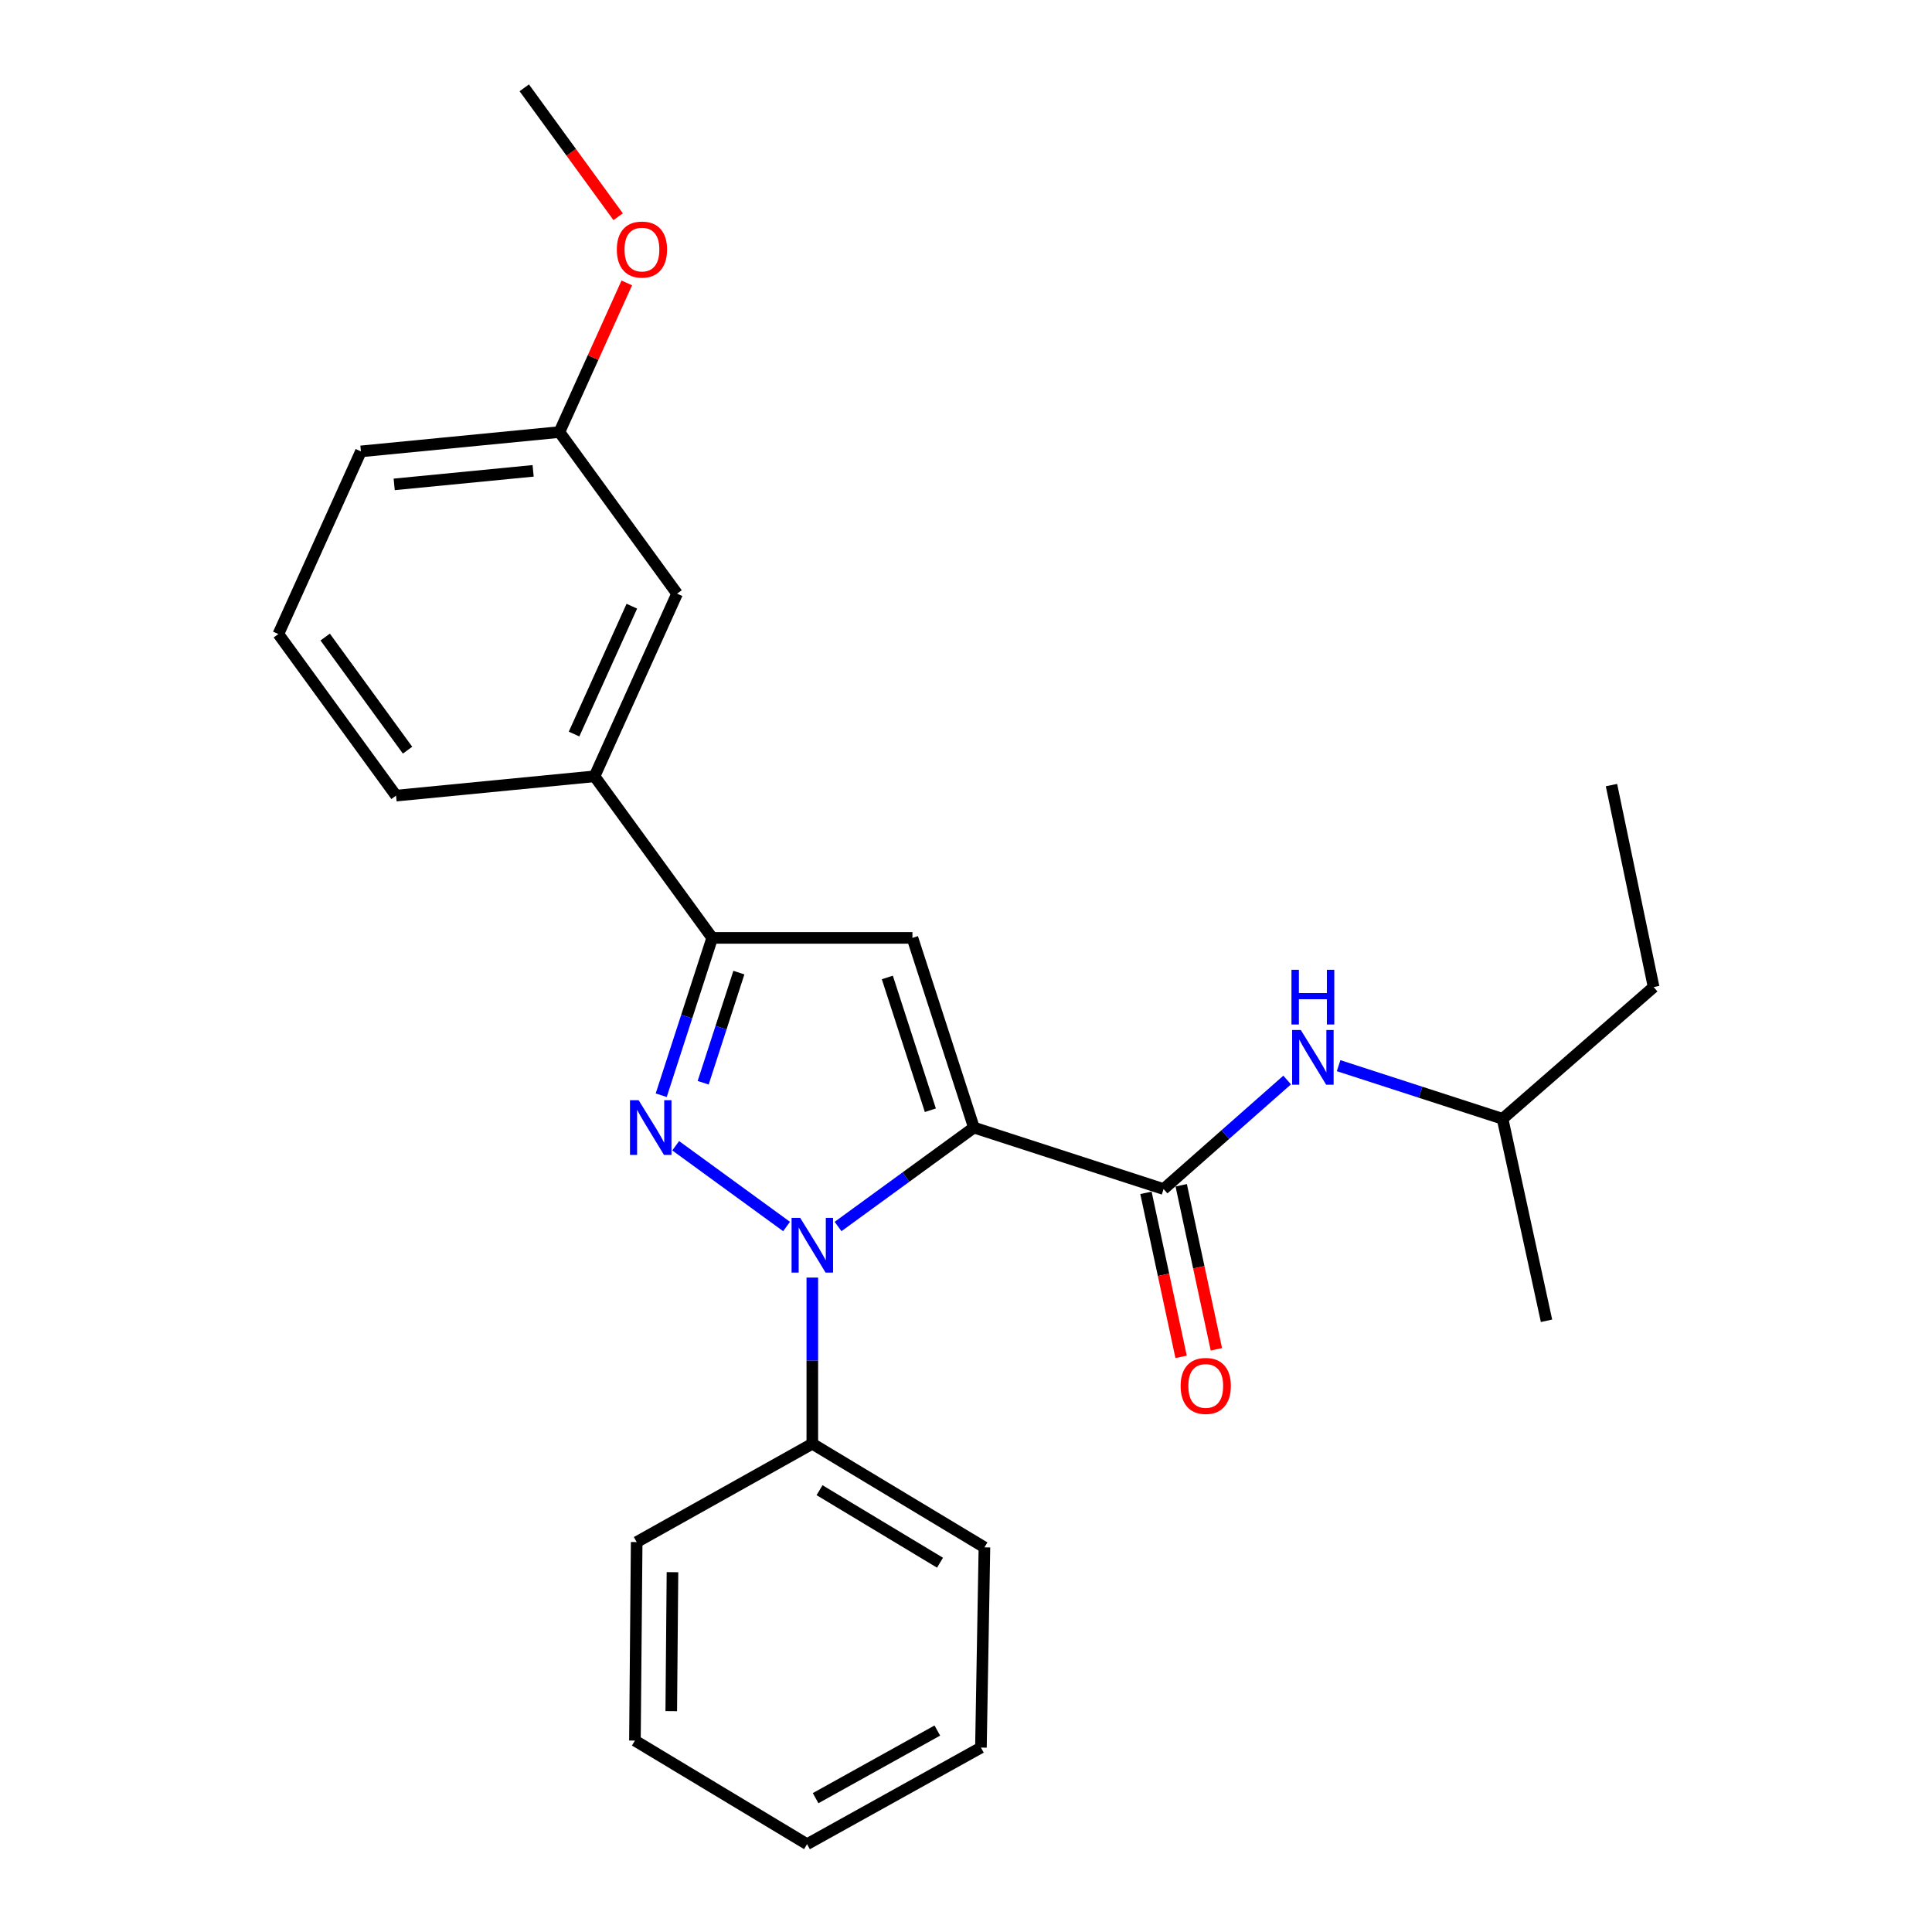 <?xml version='1.0' encoding='iso-8859-1'?>
<svg version='1.1' baseProfile='full'
              xmlns='http://www.w3.org/2000/svg'
                      xmlns:rdkit='http://www.rdkit.org/xml'
                      xmlns:xlink='http://www.w3.org/1999/xlink'
                  xml:space='preserve'
width='1000px' height='1000px' viewBox='0 0 1000 1000'>
<!-- END OF HEADER -->
<rect style='opacity:1.0;fill:#FFFFFF;stroke:none' width='1000' height='1000' x='0' y='0'> </rect>
<path class='bond-0' d='M 593.143,617.407 L 602.24,659.857' style='fill:none;fill-rule:evenodd;stroke:#000000;stroke-width:6px;stroke-linecap:butt;stroke-linejoin:miter;stroke-opacity:1' />
<path class='bond-0' d='M 602.24,659.857 L 611.337,702.307' style='fill:none;fill-rule:evenodd;stroke:#FF0000;stroke-width:6px;stroke-linecap:butt;stroke-linejoin:miter;stroke-opacity:1' />
<path class='bond-0' d='M 611.396,613.495 L 620.493,655.946' style='fill:none;fill-rule:evenodd;stroke:#000000;stroke-width:6px;stroke-linecap:butt;stroke-linejoin:miter;stroke-opacity:1' />
<path class='bond-0' d='M 620.493,655.946 L 629.591,698.396' style='fill:none;fill-rule:evenodd;stroke:#FF0000;stroke-width:6px;stroke-linecap:butt;stroke-linejoin:miter;stroke-opacity:1' />
<path class='bond-1' d='M 602.27,615.451 L 634.249,587.236' style='fill:none;fill-rule:evenodd;stroke:#000000;stroke-width:6px;stroke-linecap:butt;stroke-linejoin:miter;stroke-opacity:1' />
<path class='bond-1' d='M 634.249,587.236 L 666.229,559.021' style='fill:none;fill-rule:evenodd;stroke:#0000FF;stroke-width:6px;stroke-linecap:butt;stroke-linejoin:miter;stroke-opacity:1' />
<path class='bond-2' d='M 602.27,615.451 L 504.086,583.633' style='fill:none;fill-rule:evenodd;stroke:#000000;stroke-width:6px;stroke-linecap:butt;stroke-linejoin:miter;stroke-opacity:1' />
<path class='bond-3' d='M 692.865,551.588 L 735.297,565.339' style='fill:none;fill-rule:evenodd;stroke:#0000FF;stroke-width:6px;stroke-linecap:butt;stroke-linejoin:miter;stroke-opacity:1' />
<path class='bond-3' d='M 735.297,565.339 L 777.728,579.09' style='fill:none;fill-rule:evenodd;stroke:#000000;stroke-width:6px;stroke-linecap:butt;stroke-linejoin:miter;stroke-opacity:1' />
<path class='bond-4' d='M 777.728,579.09 L 855.916,510.91' style='fill:none;fill-rule:evenodd;stroke:#000000;stroke-width:6px;stroke-linecap:butt;stroke-linejoin:miter;stroke-opacity:1' />
<path class='bond-5' d='M 777.728,579.09 L 800.472,683.641' style='fill:none;fill-rule:evenodd;stroke:#000000;stroke-width:6px;stroke-linecap:butt;stroke-linejoin:miter;stroke-opacity:1' />
<path class='bond-6' d='M 855.916,510.91 L 834.095,406.359' style='fill:none;fill-rule:evenodd;stroke:#000000;stroke-width:6px;stroke-linecap:butt;stroke-linejoin:miter;stroke-opacity:1' />
<path class='bond-7' d='M 433.78,634.837 L 468.933,609.235' style='fill:none;fill-rule:evenodd;stroke:#0000FF;stroke-width:6px;stroke-linecap:butt;stroke-linejoin:miter;stroke-opacity:1' />
<path class='bond-7' d='M 468.933,609.235 L 504.086,583.633' style='fill:none;fill-rule:evenodd;stroke:#000000;stroke-width:6px;stroke-linecap:butt;stroke-linejoin:miter;stroke-opacity:1' />
<path class='bond-8' d='M 407.127,634.837 L 349.735,593.038' style='fill:none;fill-rule:evenodd;stroke:#0000FF;stroke-width:6px;stroke-linecap:butt;stroke-linejoin:miter;stroke-opacity:1' />
<path class='bond-9' d='M 420.454,661.271 L 420.454,704.275' style='fill:none;fill-rule:evenodd;stroke:#0000FF;stroke-width:6px;stroke-linecap:butt;stroke-linejoin:miter;stroke-opacity:1' />
<path class='bond-9' d='M 420.454,704.275 L 420.454,747.279' style='fill:none;fill-rule:evenodd;stroke:#000000;stroke-width:6px;stroke-linecap:butt;stroke-linejoin:miter;stroke-opacity:1' />
<path class='bond-10' d='M 504.086,583.633 L 472.268,485.449' style='fill:none;fill-rule:evenodd;stroke:#000000;stroke-width:6px;stroke-linecap:butt;stroke-linejoin:miter;stroke-opacity:1' />
<path class='bond-10' d='M 481.555,574.66 L 459.282,505.932' style='fill:none;fill-rule:evenodd;stroke:#000000;stroke-width:6px;stroke-linecap:butt;stroke-linejoin:miter;stroke-opacity:1' />
<path class='bond-11' d='M 472.268,485.449 L 368.639,485.449' style='fill:none;fill-rule:evenodd;stroke:#000000;stroke-width:6px;stroke-linecap:butt;stroke-linejoin:miter;stroke-opacity:1' />
<path class='bond-12' d='M 368.639,485.449 L 355.443,526.171' style='fill:none;fill-rule:evenodd;stroke:#000000;stroke-width:6px;stroke-linecap:butt;stroke-linejoin:miter;stroke-opacity:1' />
<path class='bond-12' d='M 355.443,526.171 L 342.246,566.892' style='fill:none;fill-rule:evenodd;stroke:#0000FF;stroke-width:6px;stroke-linecap:butt;stroke-linejoin:miter;stroke-opacity:1' />
<path class='bond-12' d='M 382.439,503.421 L 373.201,531.926' style='fill:none;fill-rule:evenodd;stroke:#000000;stroke-width:6px;stroke-linecap:butt;stroke-linejoin:miter;stroke-opacity:1' />
<path class='bond-12' d='M 373.201,531.926 L 363.964,560.431' style='fill:none;fill-rule:evenodd;stroke:#0000FF;stroke-width:6px;stroke-linecap:butt;stroke-linejoin:miter;stroke-opacity:1' />
<path class='bond-13' d='M 368.639,485.449 L 307.73,401.817' style='fill:none;fill-rule:evenodd;stroke:#000000;stroke-width:6px;stroke-linecap:butt;stroke-linejoin:miter;stroke-opacity:1' />
<path class='bond-14' d='M 420.454,747.279 L 509.541,800.908' style='fill:none;fill-rule:evenodd;stroke:#000000;stroke-width:6px;stroke-linecap:butt;stroke-linejoin:miter;stroke-opacity:1' />
<path class='bond-14' d='M 424.189,771.317 L 486.55,808.857' style='fill:none;fill-rule:evenodd;stroke:#000000;stroke-width:6px;stroke-linecap:butt;stroke-linejoin:miter;stroke-opacity:1' />
<path class='bond-15' d='M 420.454,747.279 L 329.54,798.18' style='fill:none;fill-rule:evenodd;stroke:#000000;stroke-width:6px;stroke-linecap:butt;stroke-linejoin:miter;stroke-opacity:1' />
<path class='bond-16' d='M 509.541,800.908 L 507.726,904.546' style='fill:none;fill-rule:evenodd;stroke:#000000;stroke-width:6px;stroke-linecap:butt;stroke-linejoin:miter;stroke-opacity:1' />
<path class='bond-17' d='M 289.549,223.63 L 186.813,233.639' style='fill:none;fill-rule:evenodd;stroke:#000000;stroke-width:6px;stroke-linecap:butt;stroke-linejoin:miter;stroke-opacity:1' />
<path class='bond-17' d='M 275.949,243.712 L 204.033,250.717' style='fill:none;fill-rule:evenodd;stroke:#000000;stroke-width:6px;stroke-linecap:butt;stroke-linejoin:miter;stroke-opacity:1' />
<path class='bond-18' d='M 289.549,223.63 L 350.459,307.273' style='fill:none;fill-rule:evenodd;stroke:#000000;stroke-width:6px;stroke-linecap:butt;stroke-linejoin:miter;stroke-opacity:1' />
<path class='bond-19' d='M 289.549,223.63 L 306.988,185.036' style='fill:none;fill-rule:evenodd;stroke:#000000;stroke-width:6px;stroke-linecap:butt;stroke-linejoin:miter;stroke-opacity:1' />
<path class='bond-19' d='M 306.988,185.036 L 324.427,146.441' style='fill:none;fill-rule:evenodd;stroke:#FF0000;stroke-width:6px;stroke-linecap:butt;stroke-linejoin:miter;stroke-opacity:1' />
<path class='bond-20' d='M 186.813,233.639 L 144.084,328.182' style='fill:none;fill-rule:evenodd;stroke:#000000;stroke-width:6px;stroke-linecap:butt;stroke-linejoin:miter;stroke-opacity:1' />
<path class='bond-21' d='M 144.084,328.182 L 204.993,411.814' style='fill:none;fill-rule:evenodd;stroke:#000000;stroke-width:6px;stroke-linecap:butt;stroke-linejoin:miter;stroke-opacity:1' />
<path class='bond-21' d='M 168.31,329.736 L 210.947,388.279' style='fill:none;fill-rule:evenodd;stroke:#000000;stroke-width:6px;stroke-linecap:butt;stroke-linejoin:miter;stroke-opacity:1' />
<path class='bond-22' d='M 204.993,411.814 L 307.73,401.817' style='fill:none;fill-rule:evenodd;stroke:#000000;stroke-width:6px;stroke-linecap:butt;stroke-linejoin:miter;stroke-opacity:1' />
<path class='bond-23' d='M 307.73,401.817 L 350.459,307.273' style='fill:none;fill-rule:evenodd;stroke:#000000;stroke-width:6px;stroke-linecap:butt;stroke-linejoin:miter;stroke-opacity:1' />
<path class='bond-23' d='M 297.128,379.947 L 327.038,313.767' style='fill:none;fill-rule:evenodd;stroke:#000000;stroke-width:6px;stroke-linecap:butt;stroke-linejoin:miter;stroke-opacity:1' />
<path class='bond-24' d='M 319.955,112.181 L 295.657,78.818' style='fill:none;fill-rule:evenodd;stroke:#FF0000;stroke-width:6px;stroke-linecap:butt;stroke-linejoin:miter;stroke-opacity:1' />
<path class='bond-24' d='M 295.657,78.818 L 271.358,45.455' style='fill:none;fill-rule:evenodd;stroke:#000000;stroke-width:6px;stroke-linecap:butt;stroke-linejoin:miter;stroke-opacity:1' />
<path class='bond-25' d='M 329.54,798.18 L 328.638,900.927' style='fill:none;fill-rule:evenodd;stroke:#000000;stroke-width:6px;stroke-linecap:butt;stroke-linejoin:miter;stroke-opacity:1' />
<path class='bond-25' d='M 348.072,813.756 L 347.441,885.679' style='fill:none;fill-rule:evenodd;stroke:#000000;stroke-width:6px;stroke-linecap:butt;stroke-linejoin:miter;stroke-opacity:1' />
<path class='bond-26' d='M 507.726,904.546 L 417.726,954.545' style='fill:none;fill-rule:evenodd;stroke:#000000;stroke-width:6px;stroke-linecap:butt;stroke-linejoin:miter;stroke-opacity:1' />
<path class='bond-26' d='M 485.161,895.727 L 422.16,930.727' style='fill:none;fill-rule:evenodd;stroke:#000000;stroke-width:6px;stroke-linecap:butt;stroke-linejoin:miter;stroke-opacity:1' />
<path class='bond-27' d='M 328.638,900.927 L 417.726,954.545' style='fill:none;fill-rule:evenodd;stroke:#000000;stroke-width:6px;stroke-linecap:butt;stroke-linejoin:miter;stroke-opacity:1' />
<path  class='atom-1' d='M 611.09 717.355
Q 611.09 710.555, 614.45 706.755
Q 617.81 702.955, 624.09 702.955
Q 630.37 702.955, 633.73 706.755
Q 637.09 710.555, 637.09 717.355
Q 637.09 724.235, 633.69 728.155
Q 630.29 732.035, 624.09 732.035
Q 617.85 732.035, 614.45 728.155
Q 611.09 724.275, 611.09 717.355
M 624.09 728.835
Q 628.41 728.835, 630.73 725.955
Q 633.09 723.035, 633.09 717.355
Q 633.09 711.795, 630.73 708.995
Q 628.41 706.155, 624.09 706.155
Q 619.77 706.155, 617.41 708.955
Q 615.09 711.755, 615.09 717.355
Q 615.09 723.075, 617.41 725.955
Q 619.77 728.835, 624.09 728.835
' fill='#FF0000'/>
<path  class='atom-2' d='M 673.285 533.112
L 682.565 548.112
Q 683.485 549.592, 684.965 552.272
Q 686.445 554.952, 686.525 555.112
L 686.525 533.112
L 690.285 533.112
L 690.285 561.432
L 686.405 561.432
L 676.445 545.032
Q 675.285 543.112, 674.045 540.912
Q 672.845 538.712, 672.485 538.032
L 672.485 561.432
L 668.805 561.432
L 668.805 533.112
L 673.285 533.112
' fill='#0000FF'/>
<path  class='atom-2' d='M 668.465 501.96
L 672.305 501.96
L 672.305 514
L 686.785 514
L 686.785 501.96
L 690.625 501.96
L 690.625 530.28
L 686.785 530.28
L 686.785 517.2
L 672.305 517.2
L 672.305 530.28
L 668.465 530.28
L 668.465 501.96
' fill='#0000FF'/>
<path  class='atom-5' d='M 414.194 630.382
L 423.474 645.382
Q 424.394 646.862, 425.874 649.542
Q 427.354 652.222, 427.434 652.382
L 427.434 630.382
L 431.194 630.382
L 431.194 658.702
L 427.314 658.702
L 417.354 642.302
Q 416.194 640.382, 414.954 638.182
Q 413.754 635.982, 413.394 635.302
L 413.394 658.702
L 409.714 658.702
L 409.714 630.382
L 414.194 630.382
' fill='#0000FF'/>
<path  class='atom-9' d='M 330.561 569.473
L 339.841 584.473
Q 340.761 585.953, 342.241 588.633
Q 343.721 591.313, 343.801 591.473
L 343.801 569.473
L 347.561 569.473
L 347.561 597.793
L 343.681 597.793
L 333.721 581.393
Q 332.561 579.473, 331.321 577.273
Q 330.121 575.073, 329.761 574.393
L 329.761 597.793
L 326.081 597.793
L 326.081 569.473
L 330.561 569.473
' fill='#0000FF'/>
<path  class='atom-18' d='M 319.268 129.167
Q 319.268 122.367, 322.628 118.567
Q 325.988 114.767, 332.268 114.767
Q 338.548 114.767, 341.908 118.567
Q 345.268 122.367, 345.268 129.167
Q 345.268 136.047, 341.868 139.967
Q 338.468 143.847, 332.268 143.847
Q 326.028 143.847, 322.628 139.967
Q 319.268 136.087, 319.268 129.167
M 332.268 140.647
Q 336.588 140.647, 338.908 137.767
Q 341.268 134.847, 341.268 129.167
Q 341.268 123.607, 338.908 120.807
Q 336.588 117.967, 332.268 117.967
Q 327.948 117.967, 325.588 120.767
Q 323.268 123.567, 323.268 129.167
Q 323.268 134.887, 325.588 137.767
Q 327.948 140.647, 332.268 140.647
' fill='#FF0000'/>
</svg>
